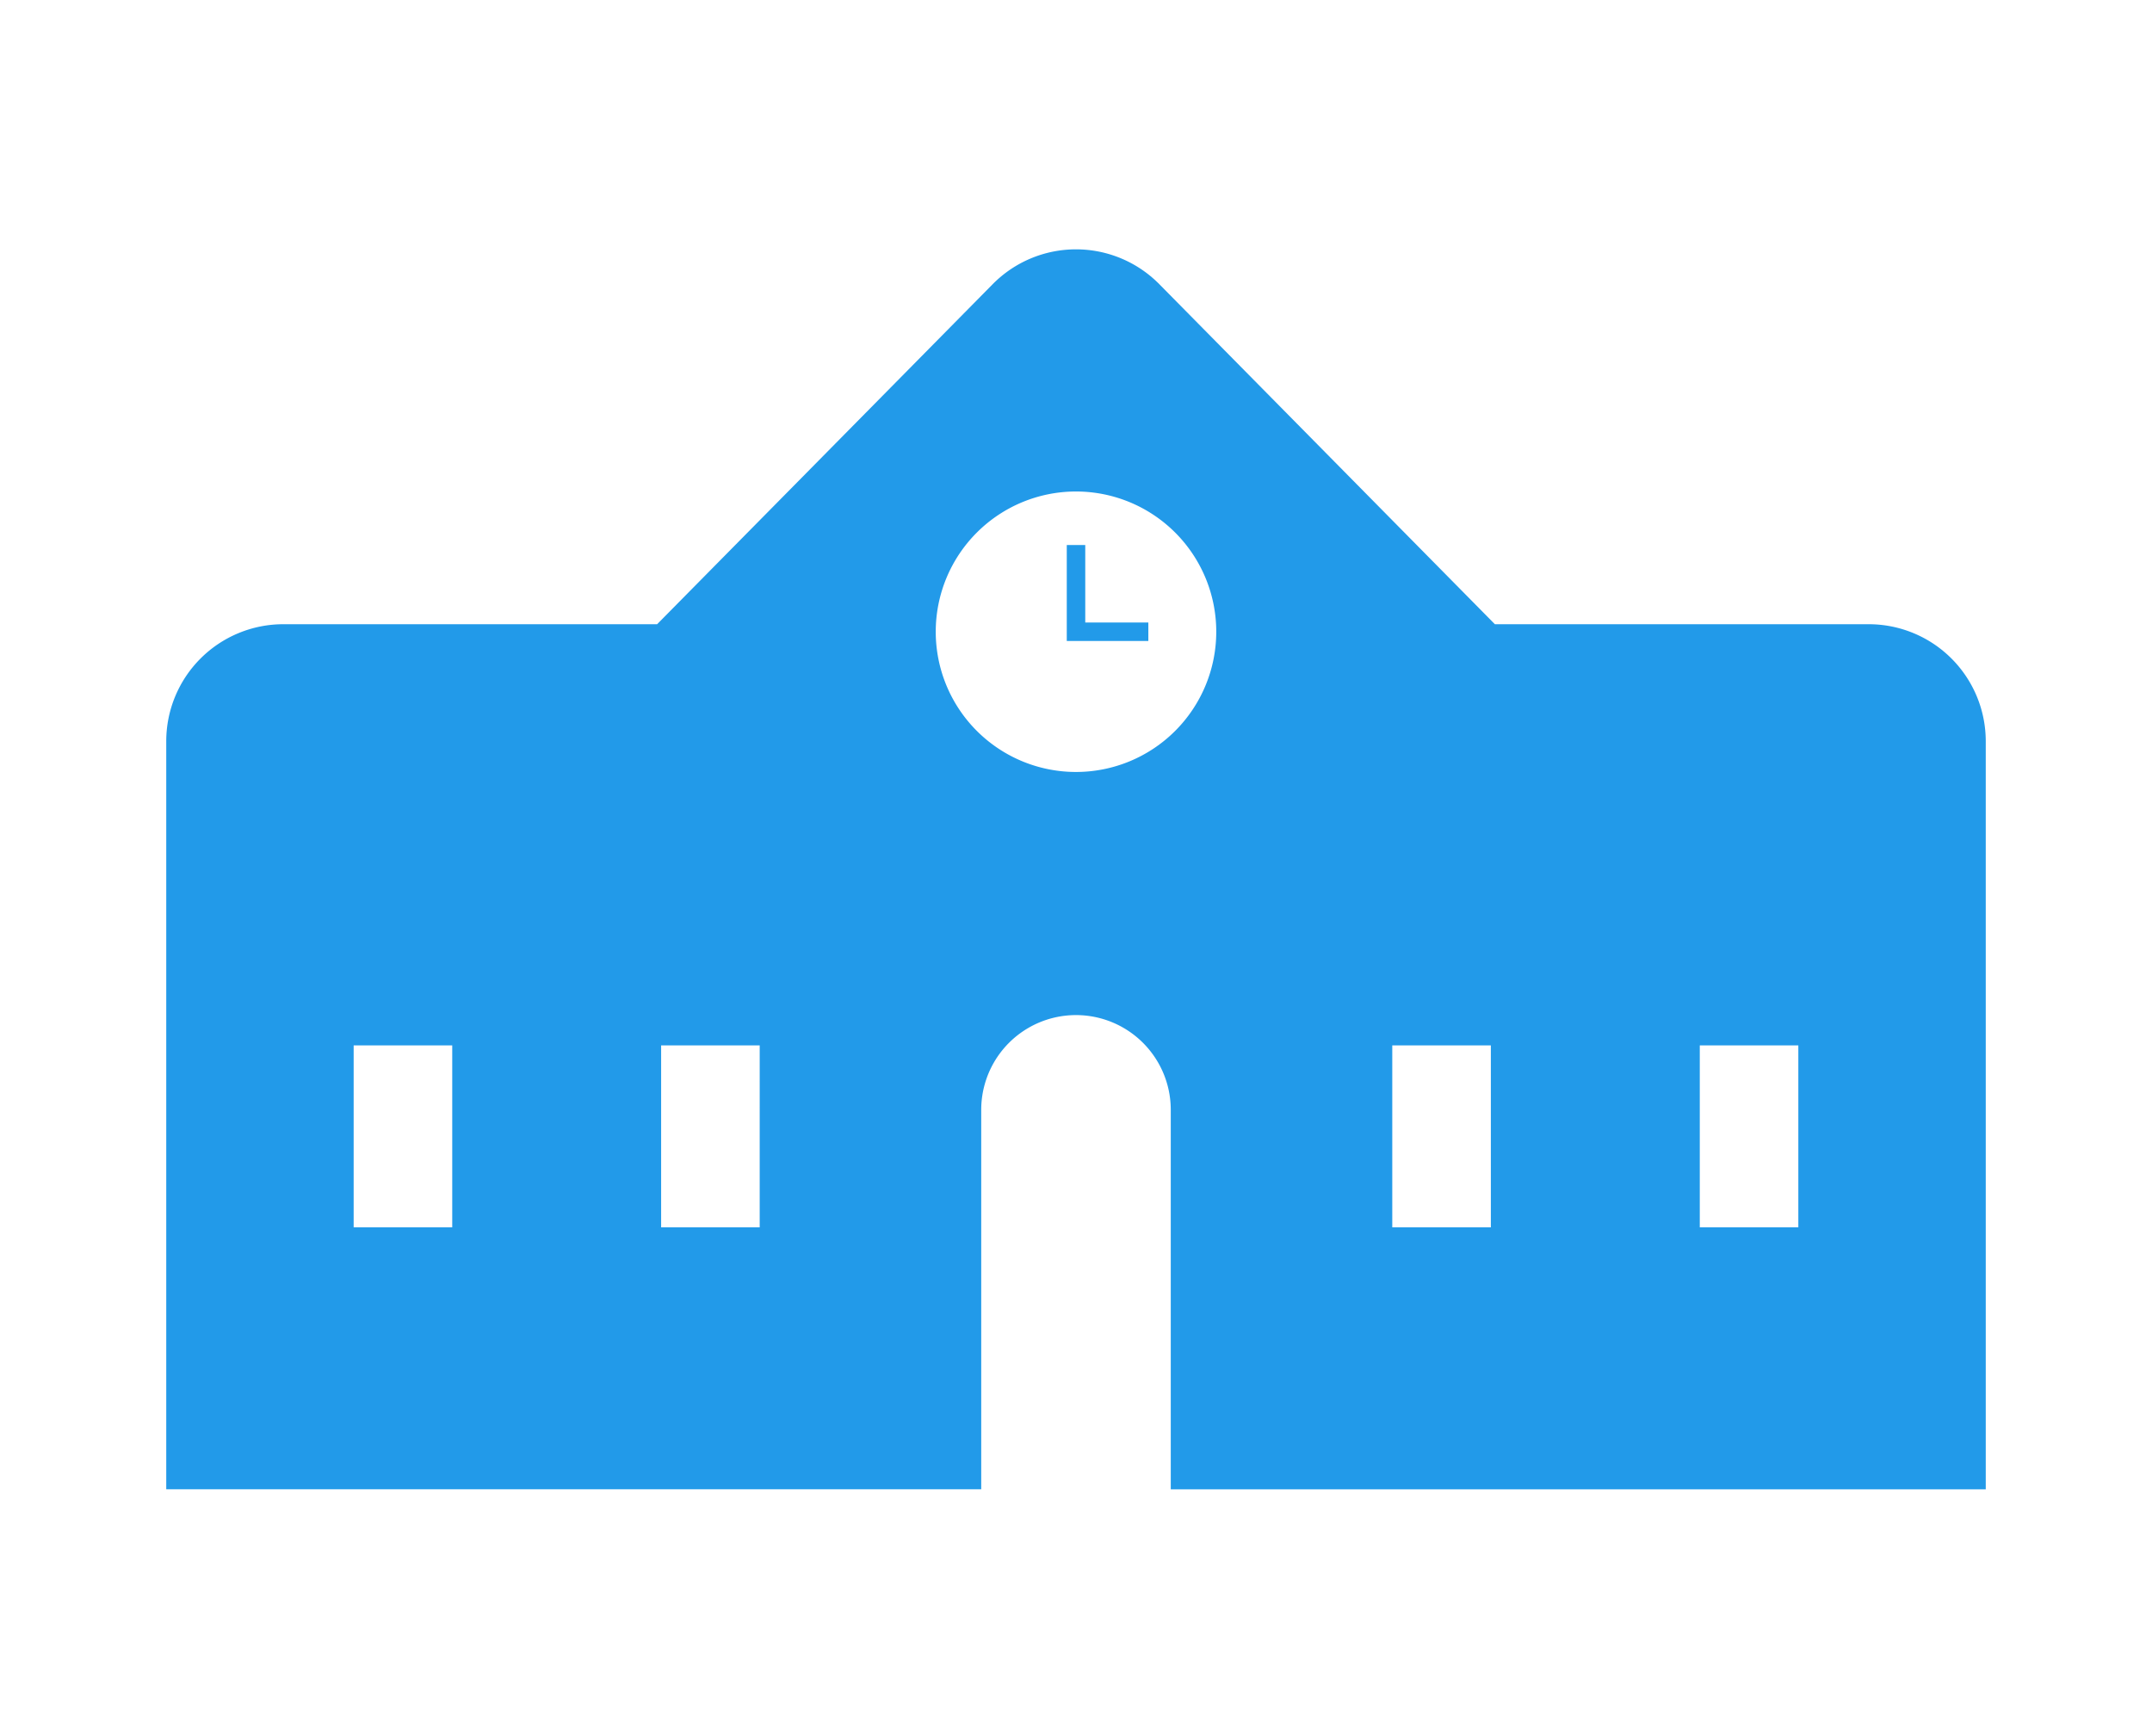 <svg xmlns="http://www.w3.org/2000/svg" width="233" height="188" viewBox="0 0 233 188">
  <g id="curtain_client_img003" transform="translate(-1137 -3721)">
    <rect id="長方形_75" data-name="長方形 75" width="233" height="188" transform="translate(1137 3721)" fill="#fff"/>
    <g id="小中高校アイコン4" transform="translate(1155 3666.488)">
      <path id="パス_12" data-name="パス 12" d="M184.325,122.106H143.852L107.521,85.286a12.669,12.669,0,0,0-18.042,0L53.148,122.106H12.675A12.677,12.677,0,0,0,0,134.781v81H88.238V174.693a10.261,10.261,0,0,1,20.522,0v41.094H197v-81A12.675,12.675,0,0,0,184.325,122.106ZM30.964,187.414H20.291v-19.7H30.964Zm33.29,0H53.581v-19.7H64.254ZM98.5,138.106a15.186,15.186,0,1,1,15.186-15.186A15.188,15.188,0,0,1,98.5,138.106Zm44.917,49.308H132.743v-19.7h10.673Zm33.291,0h-10.67v-19.7h10.67Z" fill="#229ae9"/>
      <path id="パス_13" data-name="パス 13" d="M256,164.725v9.391h7.831" transform="translate(-157.498 -51.195)" fill="none" stroke="#229ae9" stroke-miterlimit="10" stroke-width="2"/>
    </g>
  </g>
</svg>
